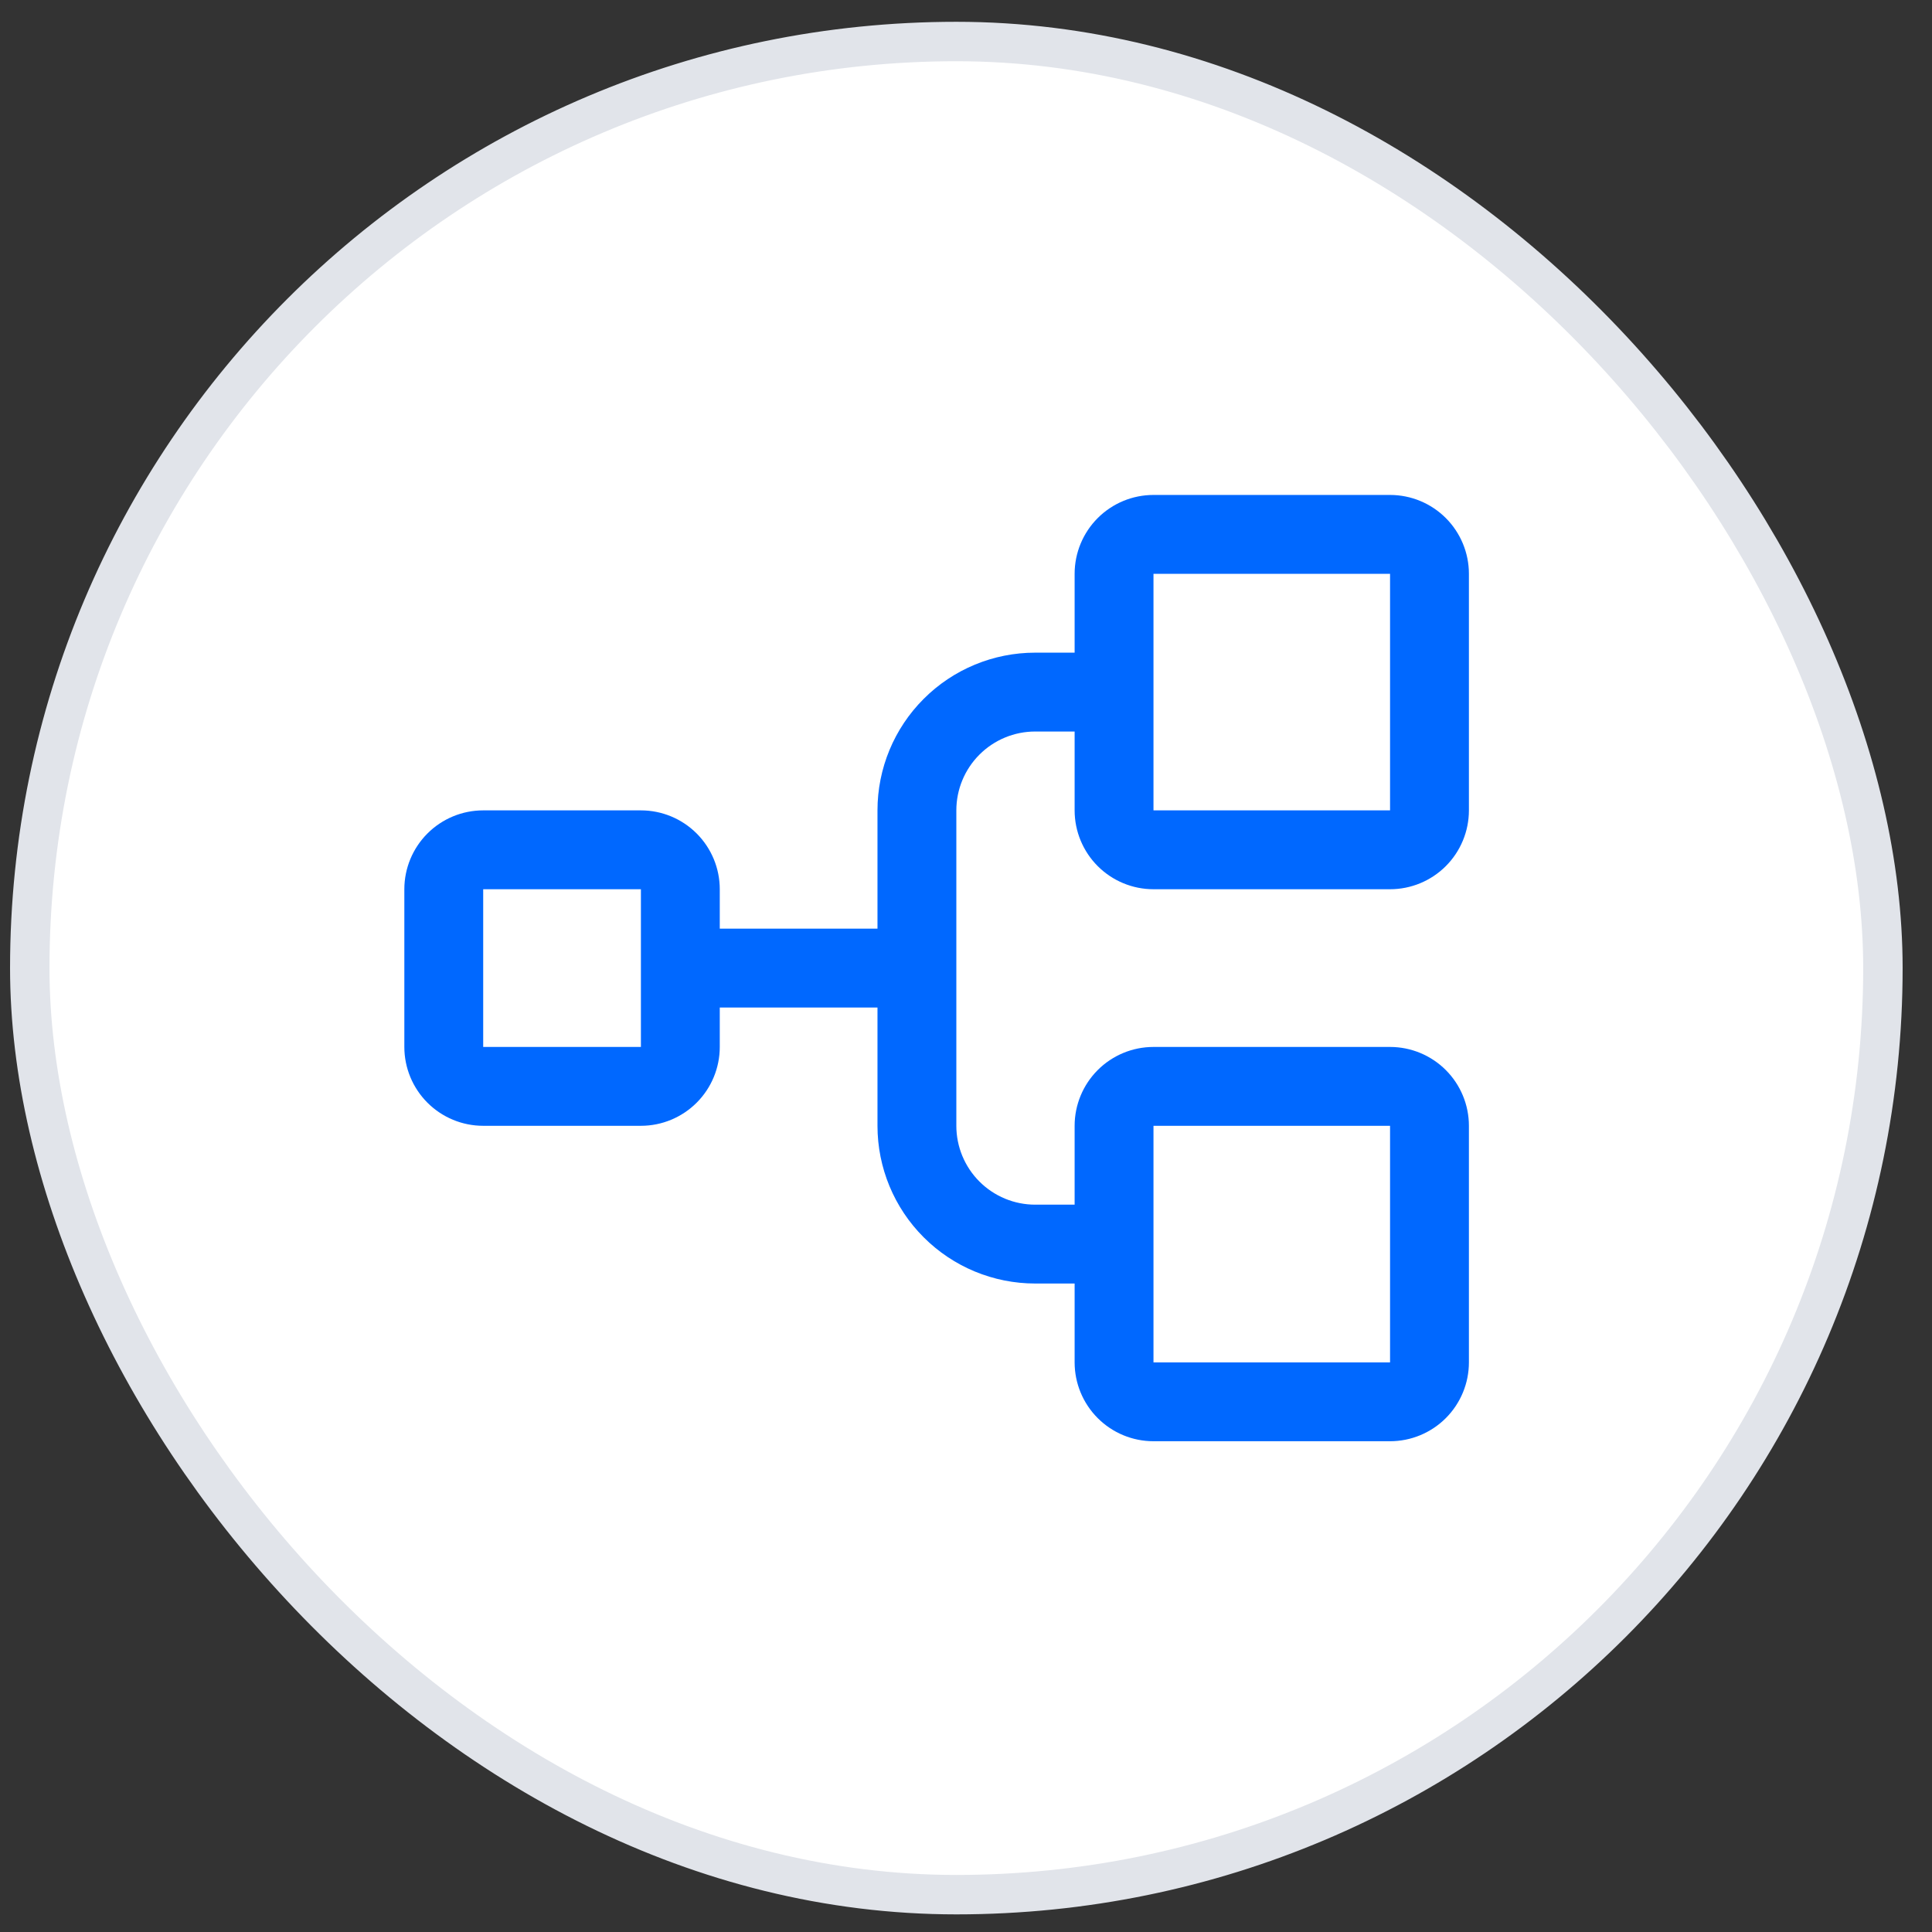 <svg width="49" height="49" viewBox="0 0 49 49" fill="none" xmlns="http://www.w3.org/2000/svg">
<rect x="0" y="0" width="49" height="49" fill="#333333" stroke="none"/>
<rect x="0.755" y="1.053" width="47" height="47" rx="23.5" fill="white"/>
<rect x="0.755" y="1.053" width="47" height="47" rx="23.5" stroke="#E1E4EA"/>
<path d="M29.255 22.553H35.255C35.785 22.553 36.294 22.342 36.669 21.967C37.044 21.592 37.255 21.083 37.255 20.553V14.553C37.255 14.023 37.044 13.514 36.669 13.139C36.294 12.764 35.785 12.553 35.255 12.553H29.255C28.724 12.553 28.216 12.764 27.841 13.139C27.466 13.514 27.255 14.023 27.255 14.553V16.553H26.255C25.194 16.553 24.177 16.974 23.427 17.725C22.676 18.475 22.255 19.492 22.255 20.553V23.553H18.255V22.553C18.255 22.023 18.044 21.514 17.669 21.139C17.294 20.764 16.785 20.553 16.255 20.553H12.255C11.724 20.553 11.216 20.764 10.841 21.139C10.466 21.514 10.255 22.023 10.255 22.553V26.553C10.255 27.083 10.466 27.592 10.841 27.967C11.216 28.342 11.724 28.553 12.255 28.553H16.255C16.785 28.553 17.294 28.342 17.669 27.967C18.044 27.592 18.255 27.083 18.255 26.553V25.553H22.255V28.553C22.255 29.614 22.676 30.631 23.427 31.381C24.177 32.132 25.194 32.553 26.255 32.553H27.255V34.553C27.255 35.083 27.466 35.592 27.841 35.967C28.216 36.342 28.724 36.553 29.255 36.553H35.255C35.785 36.553 36.294 36.342 36.669 35.967C37.044 35.592 37.255 35.083 37.255 34.553V28.553C37.255 28.023 37.044 27.514 36.669 27.139C36.294 26.764 35.785 26.553 35.255 26.553H29.255C28.724 26.553 28.216 26.764 27.841 27.139C27.466 27.514 27.255 28.023 27.255 28.553V30.553H26.255C25.724 30.553 25.216 30.342 24.841 29.967C24.466 29.592 24.255 29.083 24.255 28.553V20.553C24.255 20.023 24.466 19.514 24.841 19.139C25.216 18.764 25.724 18.553 26.255 18.553H27.255V20.553C27.255 21.083 27.466 21.592 27.841 21.967C28.216 22.342 28.724 22.553 29.255 22.553ZM16.255 26.553H12.255V22.553H16.255V26.553ZM29.255 28.553H35.255V34.553H29.255V28.553ZM29.255 14.553H35.255V20.553H29.255V14.553Z" fill="#0068FF"/>
</svg>
